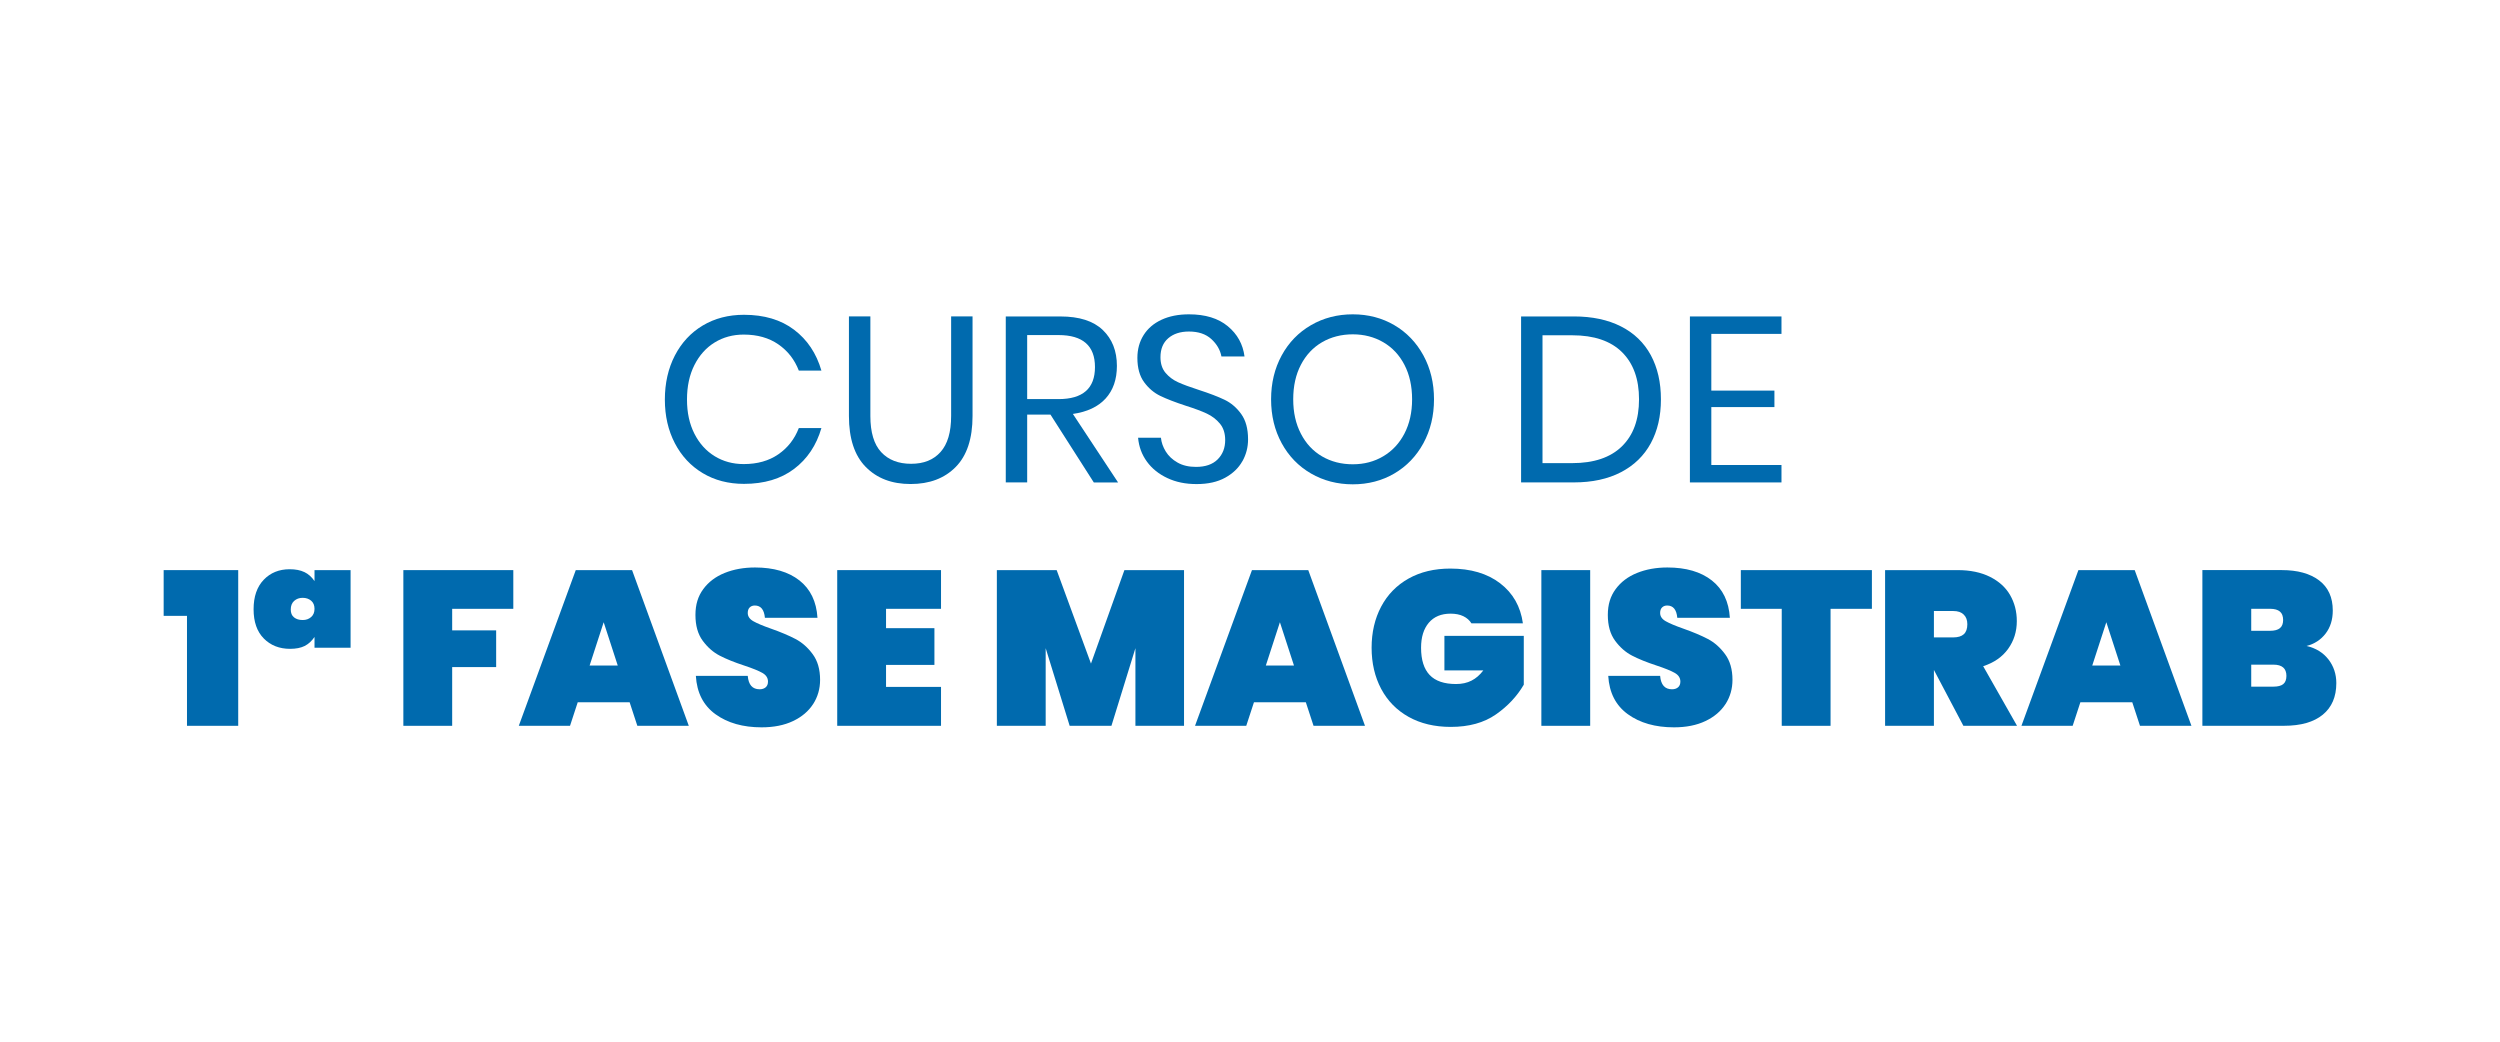 <?xml version="1.0" encoding="UTF-8"?>
<svg xmlns="http://www.w3.org/2000/svg" id="Layer_3" data-name="Layer 3" viewBox="0 0 1080 450">
  <defs>
    <style>
      .cls-1 {
        fill: #006aae;
        stroke-width: 0px;
      }
    </style>
  </defs>
  <path class="cls-1" d="m343.05,142.45c5.7,4.31,9.63,10.19,11.8,17.65h-9.76c-1.83-4.75-4.78-8.53-8.85-11.34-4.07-2.81-9.05-4.22-14.95-4.22-4.68,0-8.87,1.14-12.56,3.41-3.7,2.27-6.61,5.53-8.75,9.76-2.14,4.24-3.2,9.2-3.2,14.9s1.07,10.54,3.2,14.75c2.14,4.21,5.05,7.44,8.75,9.71,3.7,2.27,7.88,3.41,12.56,3.41,5.9,0,10.88-1.41,14.95-4.22,4.07-2.81,7.02-6.59,8.85-11.34h9.76c-2.17,7.46-6.1,13.34-11.8,17.65-5.7,4.31-12.92,6.46-21.66,6.46-6.71,0-12.65-1.54-17.8-4.63-5.15-3.08-9.17-7.39-12.05-12.92-2.88-5.53-4.32-11.81-4.32-18.87s1.44-13.46,4.32-19.02c2.88-5.56,6.9-9.88,12.05-12.97,5.15-3.08,11.09-4.63,17.8-4.63,8.75,0,15.97,2.15,21.66,6.46Z"></path>
  <path class="cls-1" d="m376,136.7v43.02c0,7.05,1.56,12.26,4.68,15.61,3.12,3.36,7.42,5.03,12.92,5.03s9.66-1.69,12.71-5.09c3.05-3.39,4.58-8.58,4.58-15.56v-43.02h9.25v43.02c0,9.76-2.42,17.1-7.27,22.02-4.85,4.92-11.34,7.37-19.48,7.37s-14.53-2.46-19.38-7.37c-4.85-4.92-7.27-12.26-7.27-22.02v-43.02h9.26Z"></path>
  <path class="cls-1" d="m472.52,208.41l-18.71-29.29h-10.07v29.29h-9.25v-71.7h23.6c8.14,0,14.24,1.95,18.31,5.85,4.07,3.9,6.1,9.07,6.1,15.51,0,5.83-1.63,10.53-4.88,14.09-3.25,3.56-7.97,5.78-14.14,6.66l19.53,29.6h-10.48Zm-28.78-36h13.53c10.51,0,15.76-4.61,15.76-13.83s-5.26-13.83-15.76-13.83h-13.53v27.66Z"></path>
  <path class="cls-1" d="m536.7,199.25c-1.63,2.92-4.1,5.29-7.42,7.12-3.32,1.83-7.42,2.75-12.31,2.75s-8.97-.86-12.66-2.59c-3.7-1.73-6.65-4.1-8.85-7.12-2.2-3.02-3.47-6.46-3.81-10.32h9.87c.2,2.03.9,4.02,2.08,5.95,1.19,1.93,2.88,3.53,5.09,4.78,2.2,1.26,4.86,1.88,7.98,1.88,4.07,0,7.19-1.08,9.36-3.25s3.25-4.95,3.25-8.34c0-2.91-.76-5.29-2.29-7.12-1.53-1.83-3.41-3.27-5.64-4.32-2.24-1.05-5.29-2.19-9.15-3.41-4.54-1.49-8.19-2.9-10.93-4.22s-5.09-3.31-7.02-5.95c-1.93-2.64-2.9-6.14-2.9-10.48,0-3.73.9-7.02,2.7-9.87,1.8-2.85,4.37-5.05,7.73-6.61,3.36-1.56,7.3-2.34,11.85-2.34,7.05,0,12.64,1.71,16.78,5.14,4.13,3.42,6.54,7.78,7.22,13.07h-9.97c-.54-2.85-2-5.36-4.37-7.53-2.38-2.17-5.59-3.25-9.66-3.25-3.73,0-6.71.97-8.95,2.9-2.24,1.93-3.36,4.66-3.36,8.19,0,2.78.73,5.03,2.19,6.76,1.46,1.73,3.27,3.09,5.44,4.07,2.17.98,5.15,2.08,8.95,3.31,4.61,1.49,8.32,2.92,11.14,4.27,2.81,1.36,5.2,3.41,7.17,6.15,1.97,2.75,2.95,6.39,2.95,10.93,0,3.39-.81,6.54-2.44,9.46Z"></path>
  <path class="cls-1" d="m602.35,140.47c5.32,3.12,9.51,7.48,12.56,13.07,3.05,5.59,4.58,11.92,4.58,18.97s-1.53,13.37-4.58,18.97c-3.05,5.59-7.24,9.95-12.56,13.07-5.32,3.12-11.31,4.68-17.95,4.68s-12.66-1.56-18.05-4.68c-5.39-3.12-9.61-7.48-12.66-13.07-3.05-5.59-4.58-11.92-4.58-18.97s1.53-13.37,4.58-18.97c3.05-5.59,7.27-9.95,12.66-13.07,5.39-3.12,11.41-4.68,18.05-4.68s12.63,1.56,17.95,4.68Zm-31.22,7.37c-3.9,2.27-6.95,5.53-9.15,9.76-2.21,4.24-3.31,9.2-3.31,14.9s1.1,10.58,3.31,14.85c2.2,4.27,5.25,7.54,9.15,9.81,3.9,2.27,8.32,3.41,13.27,3.41s9.27-1.15,13.17-3.46c3.9-2.3,6.95-5.58,9.15-9.81,2.2-4.24,3.31-9.17,3.31-14.8s-1.1-10.66-3.31-14.9c-2.2-4.24-5.25-7.49-9.15-9.76-3.9-2.27-8.29-3.41-13.17-3.41s-9.37,1.14-13.27,3.41Z"></path>
  <path class="cls-1" d="m713.15,191.47c-2.92,5.39-7.21,9.56-12.87,12.51-5.66,2.95-12.46,4.42-20.39,4.42h-22.78v-71.7h22.78c7.93,0,14.73,1.44,20.39,4.32,5.66,2.88,9.95,7.02,12.87,12.41,2.91,5.39,4.37,11.75,4.37,19.07s-1.46,13.58-4.37,18.97Zm-12.51,1.37c4.95-4.81,7.42-11.59,7.42-20.34s-2.46-15.54-7.37-20.39c-4.92-4.85-12.09-7.27-21.51-7.27h-12.82v55.23h12.82c9.36,0,16.51-2.41,21.46-7.22Z"></path>
  <path class="cls-1" d="m739.29,144.23v24.51h27.26v7.12h-27.26v25.02h30.31v7.53h-39.56v-71.7h39.56v7.53h-30.31Z"></path>
  <path class="cls-1" d="m70.7,266.05v-19.76h32.21v67.26h-22.13v-47.5h-10.07Z"></path>
  <path class="cls-1" d="m131.5,247.14c1.71.82,3.17,2.12,4.37,3.9v-4.75h15.58v33.53h-15.58v-4.65c-1.2,1.77-2.63,3.07-4.28,3.9-1.65.82-3.74,1.23-6.27,1.23-4.62,0-8.41-1.49-11.35-4.46-2.95-2.98-4.42-7.19-4.42-12.64s1.46-9.69,4.37-12.73c2.91-3.04,6.65-4.56,11.21-4.56,2.53,0,4.66.41,6.37,1.24Zm-4.42,12.44c-.98.89-1.47,2.12-1.47,3.71s.47,2.66,1.42,3.42c.95.76,2.18,1.14,3.71,1.14s2.67-.43,3.66-1.28c.98-.85,1.47-2.04,1.47-3.56s-.49-2.69-1.47-3.52c-.98-.82-2.2-1.23-3.66-1.23s-2.68.44-3.66,1.33Z"></path>
  <path class="cls-1" d="m221.75,246.29v16.72h-26.41v9.31h19v15.86h-19v25.37h-21.09v-67.26h47.5Z"></path>
  <path class="cls-1" d="m272,303.38h-22.42l-3.33,10.17h-22.13l24.61-67.26h24.32l24.51,67.26h-22.23l-3.33-10.17Zm-5.13-15.86l-6.08-18.72-6.08,18.72h12.16Z"></path>
  <path class="cls-1" d="m351.28,304.14c-2,3.1-4.89,5.56-8.69,7.36-3.8,1.81-8.33,2.71-13.58,2.71-8.04,0-14.68-1.88-19.9-5.65-5.23-3.77-8.06-9.29-8.5-16.58h22.42c.32,3.86,2.03,5.79,5.13,5.79,1.08,0,1.95-.29,2.61-.85s1-1.39,1-2.47c0-1.58-.81-2.83-2.42-3.75-1.61-.92-4.23-1.98-7.84-3.18-4.24-1.39-7.78-2.82-10.59-4.28-2.82-1.46-5.27-3.61-7.36-6.46s-3.13-6.55-3.13-11.11,1.12-8.09,3.37-11.16c2.25-3.07,5.32-5.4,9.21-6.98,3.9-1.58,8.28-2.38,13.16-2.38,8.04,0,14.44,1.87,19.19,5.6,4.75,3.74,7.35,9.12,7.79,16.15h-22.71c-.32-3.55-1.77-5.32-4.37-5.32-.89,0-1.62.27-2.18.81-.57.54-.86,1.35-.86,2.42,0,1.46.81,2.65,2.42,3.56,1.62.92,4.13,1.98,7.55,3.18,4.31,1.52,7.87,3.03,10.69,4.51,2.82,1.49,5.29,3.67,7.41,6.56,2.12,2.88,3.18,6.57,3.18,11.07,0,3.86-1,7.35-2.99,10.45Z"></path>
  <path class="cls-1" d="m382.77,263.01v8.36h20.9v15.87h-20.9v9.5h23.75v16.81h-44.84v-67.26h44.84v16.72h-23.75Z"></path>
  <path class="cls-1" d="m511.5,246.29v67.26h-21v-33.54l-10.36,33.54h-18.05l-10.36-33.54v33.54h-21.09v-67.26h25.84l14.82,40.38,14.44-40.38h25.75Z"></path>
  <path class="cls-1" d="m564.13,303.38h-22.42l-3.33,10.17h-22.13l24.6-67.26h24.32l24.51,67.26h-22.23l-3.33-10.17Zm-5.13-15.86l-6.08-18.72-6.08,18.72h12.16Z"></path>
  <path class="cls-1" d="m648.06,251.99c5.54,4.24,8.82,10.01,9.83,17.29h-22.23c-.82-1.33-2-2.36-3.51-3.09-1.52-.73-3.36-1.09-5.51-1.09-4.05,0-7.19,1.32-9.41,3.94-2.22,2.63-3.33,6.22-3.33,10.78,0,5.26,1.24,9.18,3.71,11.78,2.47,2.6,6.27,3.9,11.4,3.9s8.8-1.96,11.78-5.89h-16.81v-14.92h34.29v21.09c-2.91,5-6.94,9.3-12.07,12.87-5.13,3.58-11.62,5.37-19.47,5.37-6.97,0-13.03-1.44-18.19-4.32-5.16-2.88-9.12-6.92-11.88-12.11-2.75-5.19-4.13-11.12-4.13-17.77s1.38-12.57,4.13-17.77c2.75-5.19,6.7-9.23,11.83-12.11,5.13-2.88,11.15-4.32,18.05-4.32,8.8,0,15.98,2.12,21.52,6.36Z"></path>
  <path class="cls-1" d="m686.96,246.29v67.26h-21.09v-67.26h21.09Z"></path>
  <path class="cls-1" d="m745.43,304.14c-2,3.1-4.89,5.56-8.69,7.36-3.8,1.81-8.33,2.71-13.58,2.71-8.04,0-14.68-1.88-19.9-5.65-5.23-3.77-8.06-9.29-8.5-16.58h22.42c.32,3.86,2.03,5.79,5.13,5.79,1.08,0,1.95-.29,2.61-.85s1-1.39,1-2.47c0-1.58-.81-2.83-2.42-3.75-1.61-.92-4.23-1.98-7.84-3.18-4.24-1.39-7.78-2.82-10.59-4.28-2.82-1.46-5.27-3.61-7.36-6.46s-3.13-6.55-3.13-11.11,1.12-8.09,3.37-11.16c2.25-3.07,5.32-5.4,9.21-6.98,3.9-1.58,8.28-2.38,13.16-2.38,8.04,0,14.44,1.87,19.19,5.6,4.75,3.74,7.35,9.12,7.79,16.15h-22.71c-.32-3.55-1.77-5.32-4.37-5.32-.89,0-1.62.27-2.18.81-.57.54-.86,1.35-.86,2.42,0,1.46.81,2.65,2.42,3.56,1.62.92,4.13,1.98,7.55,3.18,4.31,1.52,7.87,3.03,10.69,4.51,2.82,1.49,5.29,3.67,7.41,6.56,2.12,2.88,3.18,6.57,3.18,11.07,0,3.86-1,7.35-2.99,10.45Z"></path>
  <path class="cls-1" d="m808.66,246.29v16.72h-17.86v50.54h-21.09v-50.54h-17.67v-16.72h56.62Z"></path>
  <path class="cls-1" d="m848.18,313.55l-12.73-24.13v24.13h-21.09v-67.26h31.35c5.45,0,10.1.97,13.96,2.9,3.86,1.93,6.76,4.56,8.69,7.88,1.93,3.33,2.9,7.08,2.9,11.26,0,4.5-1.25,8.49-3.75,11.97-2.5,3.48-6.1,5.98-10.78,7.5l14.63,25.75h-23.18Zm-12.73-38.19h8.36c2.03,0,3.55-.46,4.56-1.38,1.01-.92,1.52-2.36,1.52-4.32,0-1.77-.52-3.17-1.57-4.18-1.04-1.01-2.55-1.52-4.51-1.52h-8.36v11.4Z"></path>
  <path class="cls-1" d="m921.14,303.38h-22.42l-3.33,10.17h-22.13l24.61-67.26h24.32l24.51,67.26h-22.23l-3.33-10.17Zm-5.13-15.86l-6.08-18.72-6.08,18.72h12.16Z"></path>
  <path class="cls-1" d="m1005.92,284.9c2.25,2.95,3.37,6.35,3.37,10.21,0,5.89-1.95,10.44-5.84,13.63-3.89,3.2-9.49,4.8-16.77,4.8h-35.25v-67.26h34.29c6.84,0,12.22,1.49,16.15,4.46,3.93,2.98,5.89,7.31,5.89,13.02,0,3.93-1.03,7.24-3.09,9.93-2.06,2.69-4.8,4.48-8.22,5.37,4.05.95,7.2,2.9,9.45,5.84Zm-33.39-12.4h8.17c1.9,0,3.31-.38,4.23-1.14.92-.76,1.38-1.93,1.38-3.51s-.46-2.87-1.38-3.66c-.92-.79-2.33-1.19-4.23-1.19h-8.17v9.5Zm13.82,23.04c.92-.73,1.38-1.92,1.38-3.56,0-3.23-1.87-4.85-5.6-4.85h-9.6v9.5h9.6c1.9,0,3.31-.36,4.23-1.09Z"></path>
</svg>

